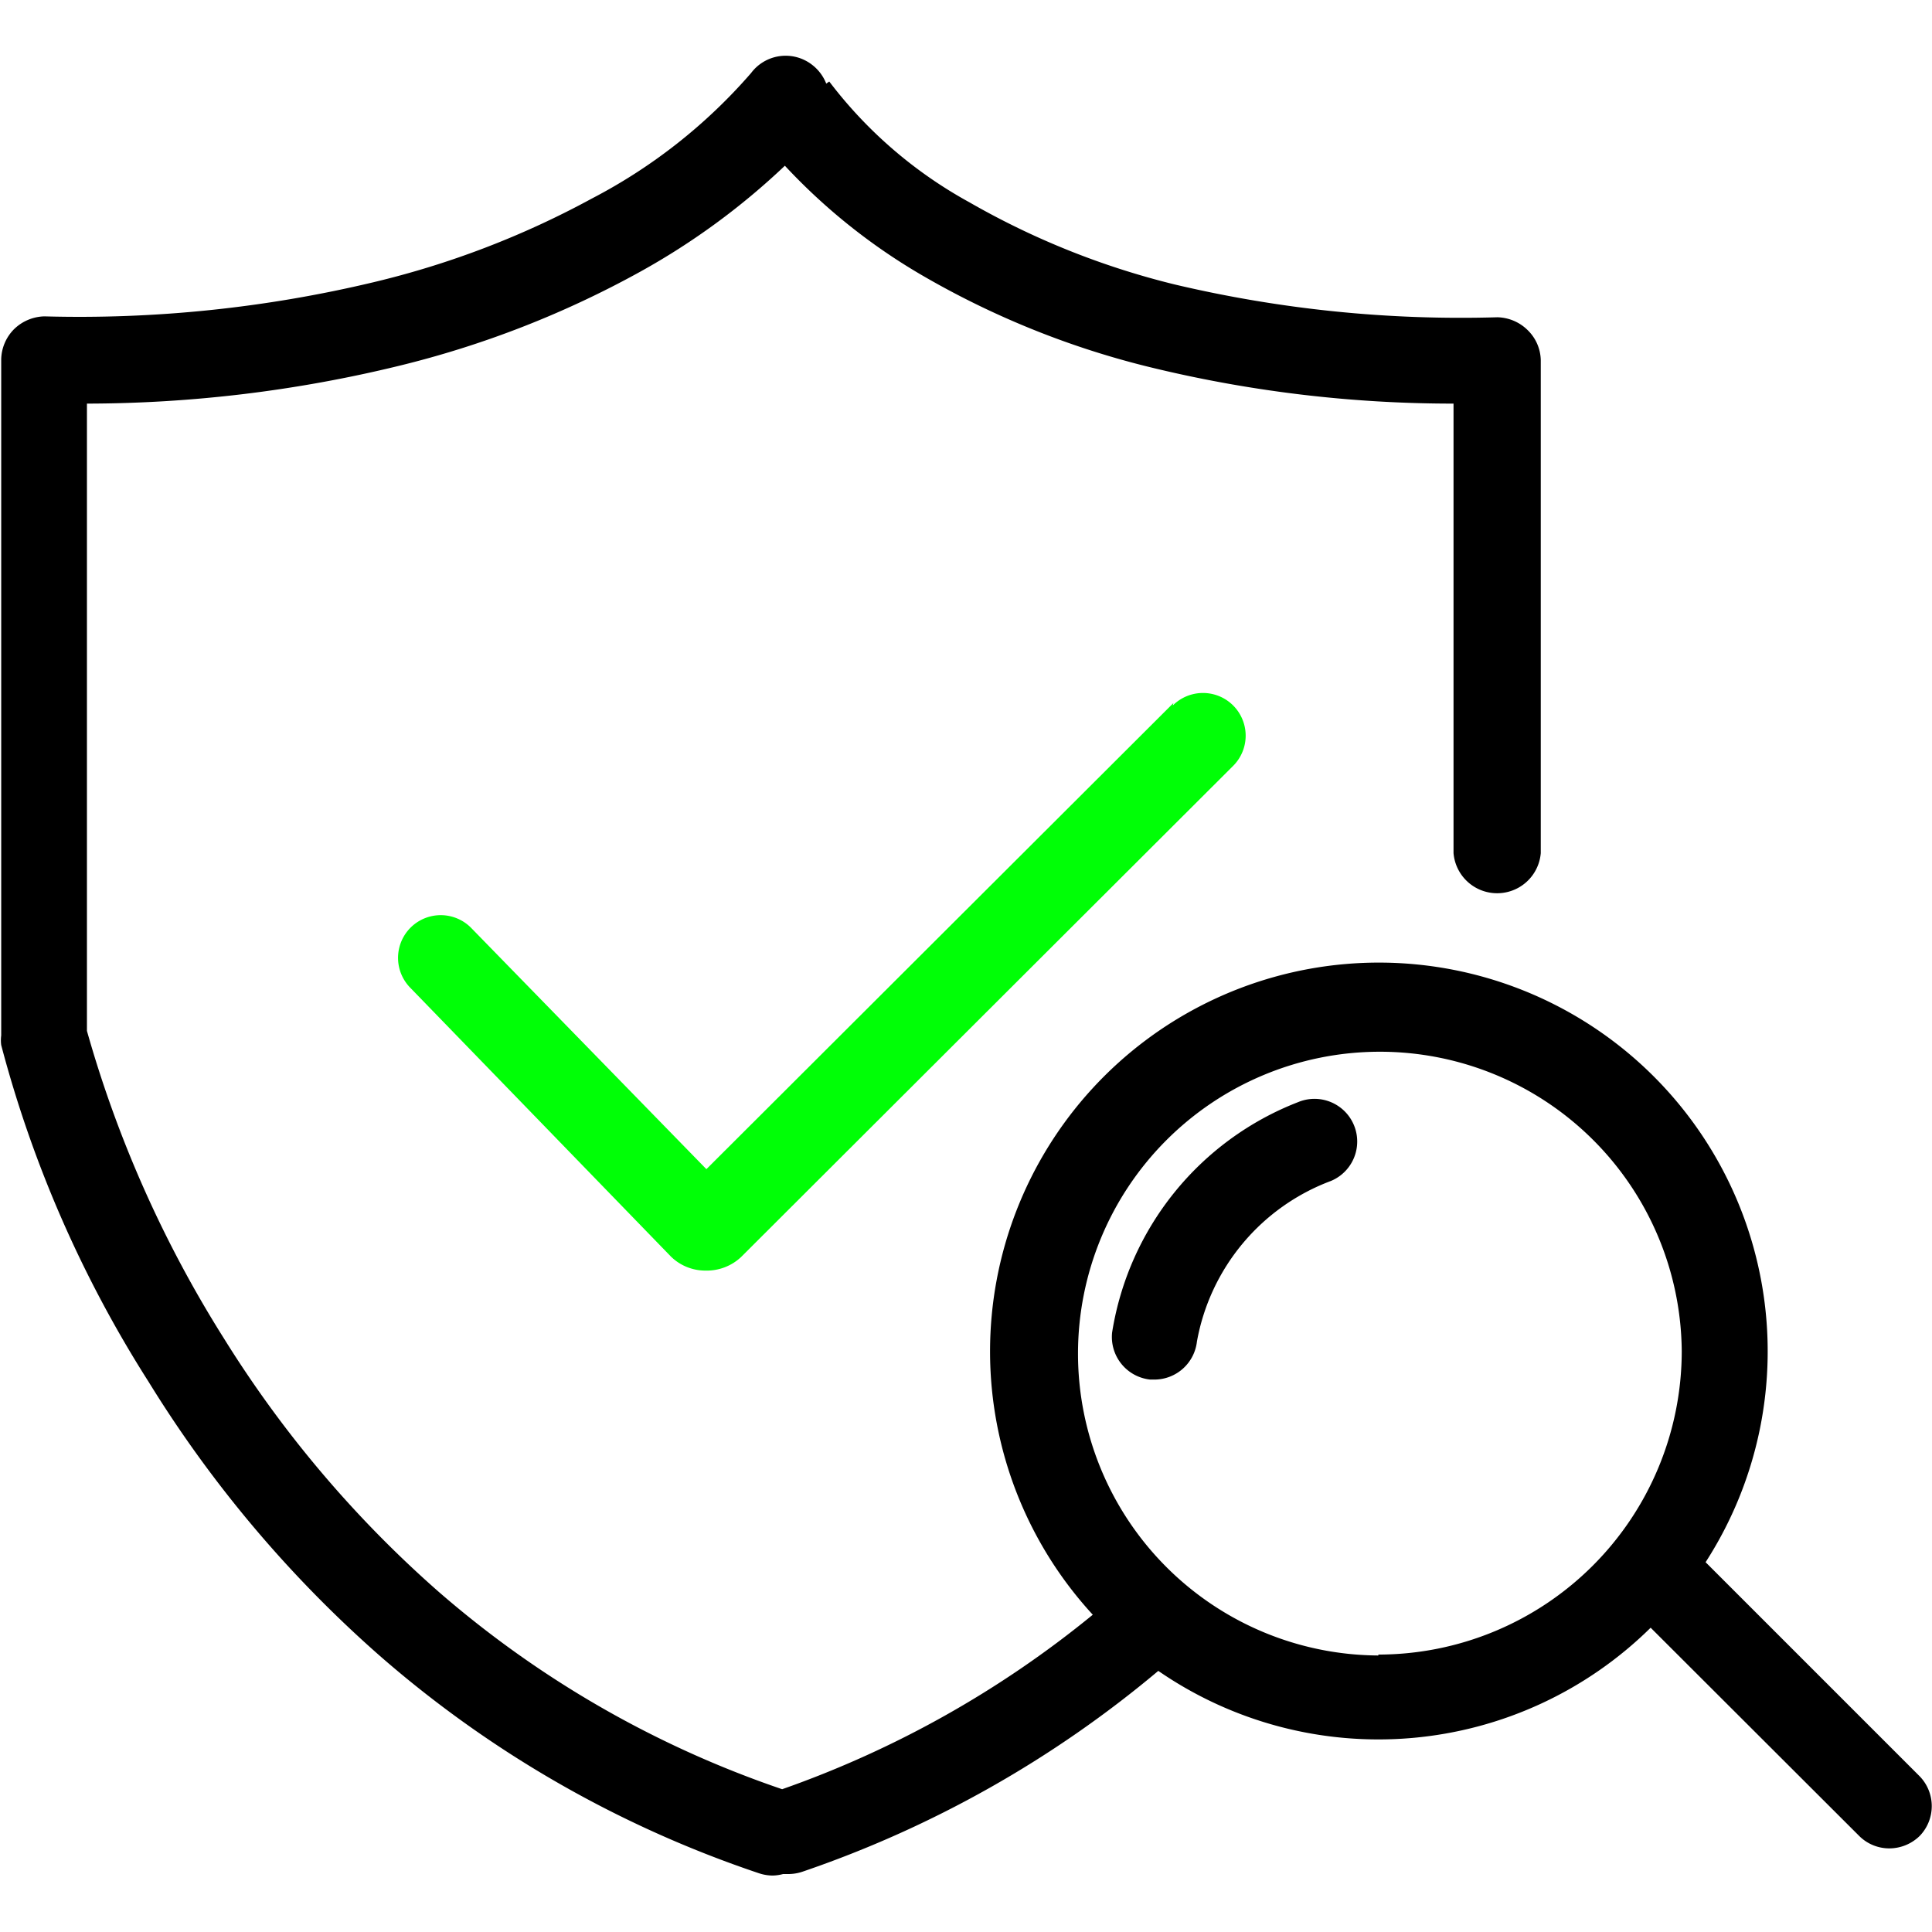 <svg id="图层_1" data-name="图层 1" xmlns="http://www.w3.org/2000/svg" viewBox="0 0 64 64"><defs><style>.cls-1{fill:#00ff06;}</style></defs><path class="cls-1" d="M38.87,23.29,23.4,38.73l-7.8-8a1.41,1.41,0,0,0-2,2l8.62,8.89h0a1.63,1.63,0,0,0,1.16.47h0a1.66,1.66,0,0,0,1.17-.45h0l16.3-16.27a1.41,1.41,0,0,0-2-2Z"/><path d="M63.59,58.84,56.5,51.75h0A12.88,12.88,0,1,0,36.2,53.49a34.06,34.06,0,0,1-10.29,5.78,34.06,34.06,0,0,1-11.39-6.55,37.53,37.53,0,0,1-7.1-8.38A38.92,38.92,0,0,1,2.88,34.15V13.37a43.89,43.89,0,0,0,10.33-1.25,32.36,32.36,0,0,0,8-3.12A23.47,23.47,0,0,0,26,5.49a19.85,19.85,0,0,0,4.46,3.58A28.45,28.45,0,0,0,38,12.14a42.31,42.31,0,0,0,10.15,1.23V28.26a1.45,1.45,0,0,0,2.89,0V11.93a1.43,1.43,0,0,0-.44-1,1.47,1.47,0,0,0-1-.42,41.18,41.18,0,0,1-10.7-1.09A26.16,26.16,0,0,1,32.11,6.7a14.7,14.7,0,0,1-4.64-4h0l-.1.07a1.45,1.45,0,0,0-.49-.64,1.43,1.43,0,0,0-2,.29A17.92,17.92,0,0,1,19.6,6.58a29.36,29.36,0,0,1-7.23,2.77,42,42,0,0,1-10.9,1.13,1.49,1.49,0,0,0-1,.42,1.46,1.46,0,0,0-.43,1v22.4a1.22,1.22,0,0,0,0,.32A39.49,39.49,0,0,0,4.92,45.77a40,40,0,0,0,7.66,9.08,37,37,0,0,0,12.55,7.2,1.48,1.48,0,0,0,.46.08,1.41,1.41,0,0,0,.35-.05l.19,0a1.48,1.48,0,0,0,.46-.08,36.79,36.79,0,0,0,11.78-6.65,12.84,12.84,0,0,0,16.31-1.43l6.91,6.9a1.41,1.41,0,0,0,1,.41,1.44,1.44,0,0,0,1-.41A1.42,1.42,0,0,0,63.59,58.84Zm-17.93-4A10,10,0,1,1,55.71,44.76,10.06,10.06,0,0,1,45.66,54.81Z"/><path d="M43,36.51a9.84,9.84,0,0,0-6.16,7.63,1.42,1.42,0,0,0,1.26,1.56h.15a1.42,1.42,0,0,0,1.4-1.26,7,7,0,0,1,4.44-5.32A1.41,1.41,0,0,0,43,36.51Z"/></svg>
